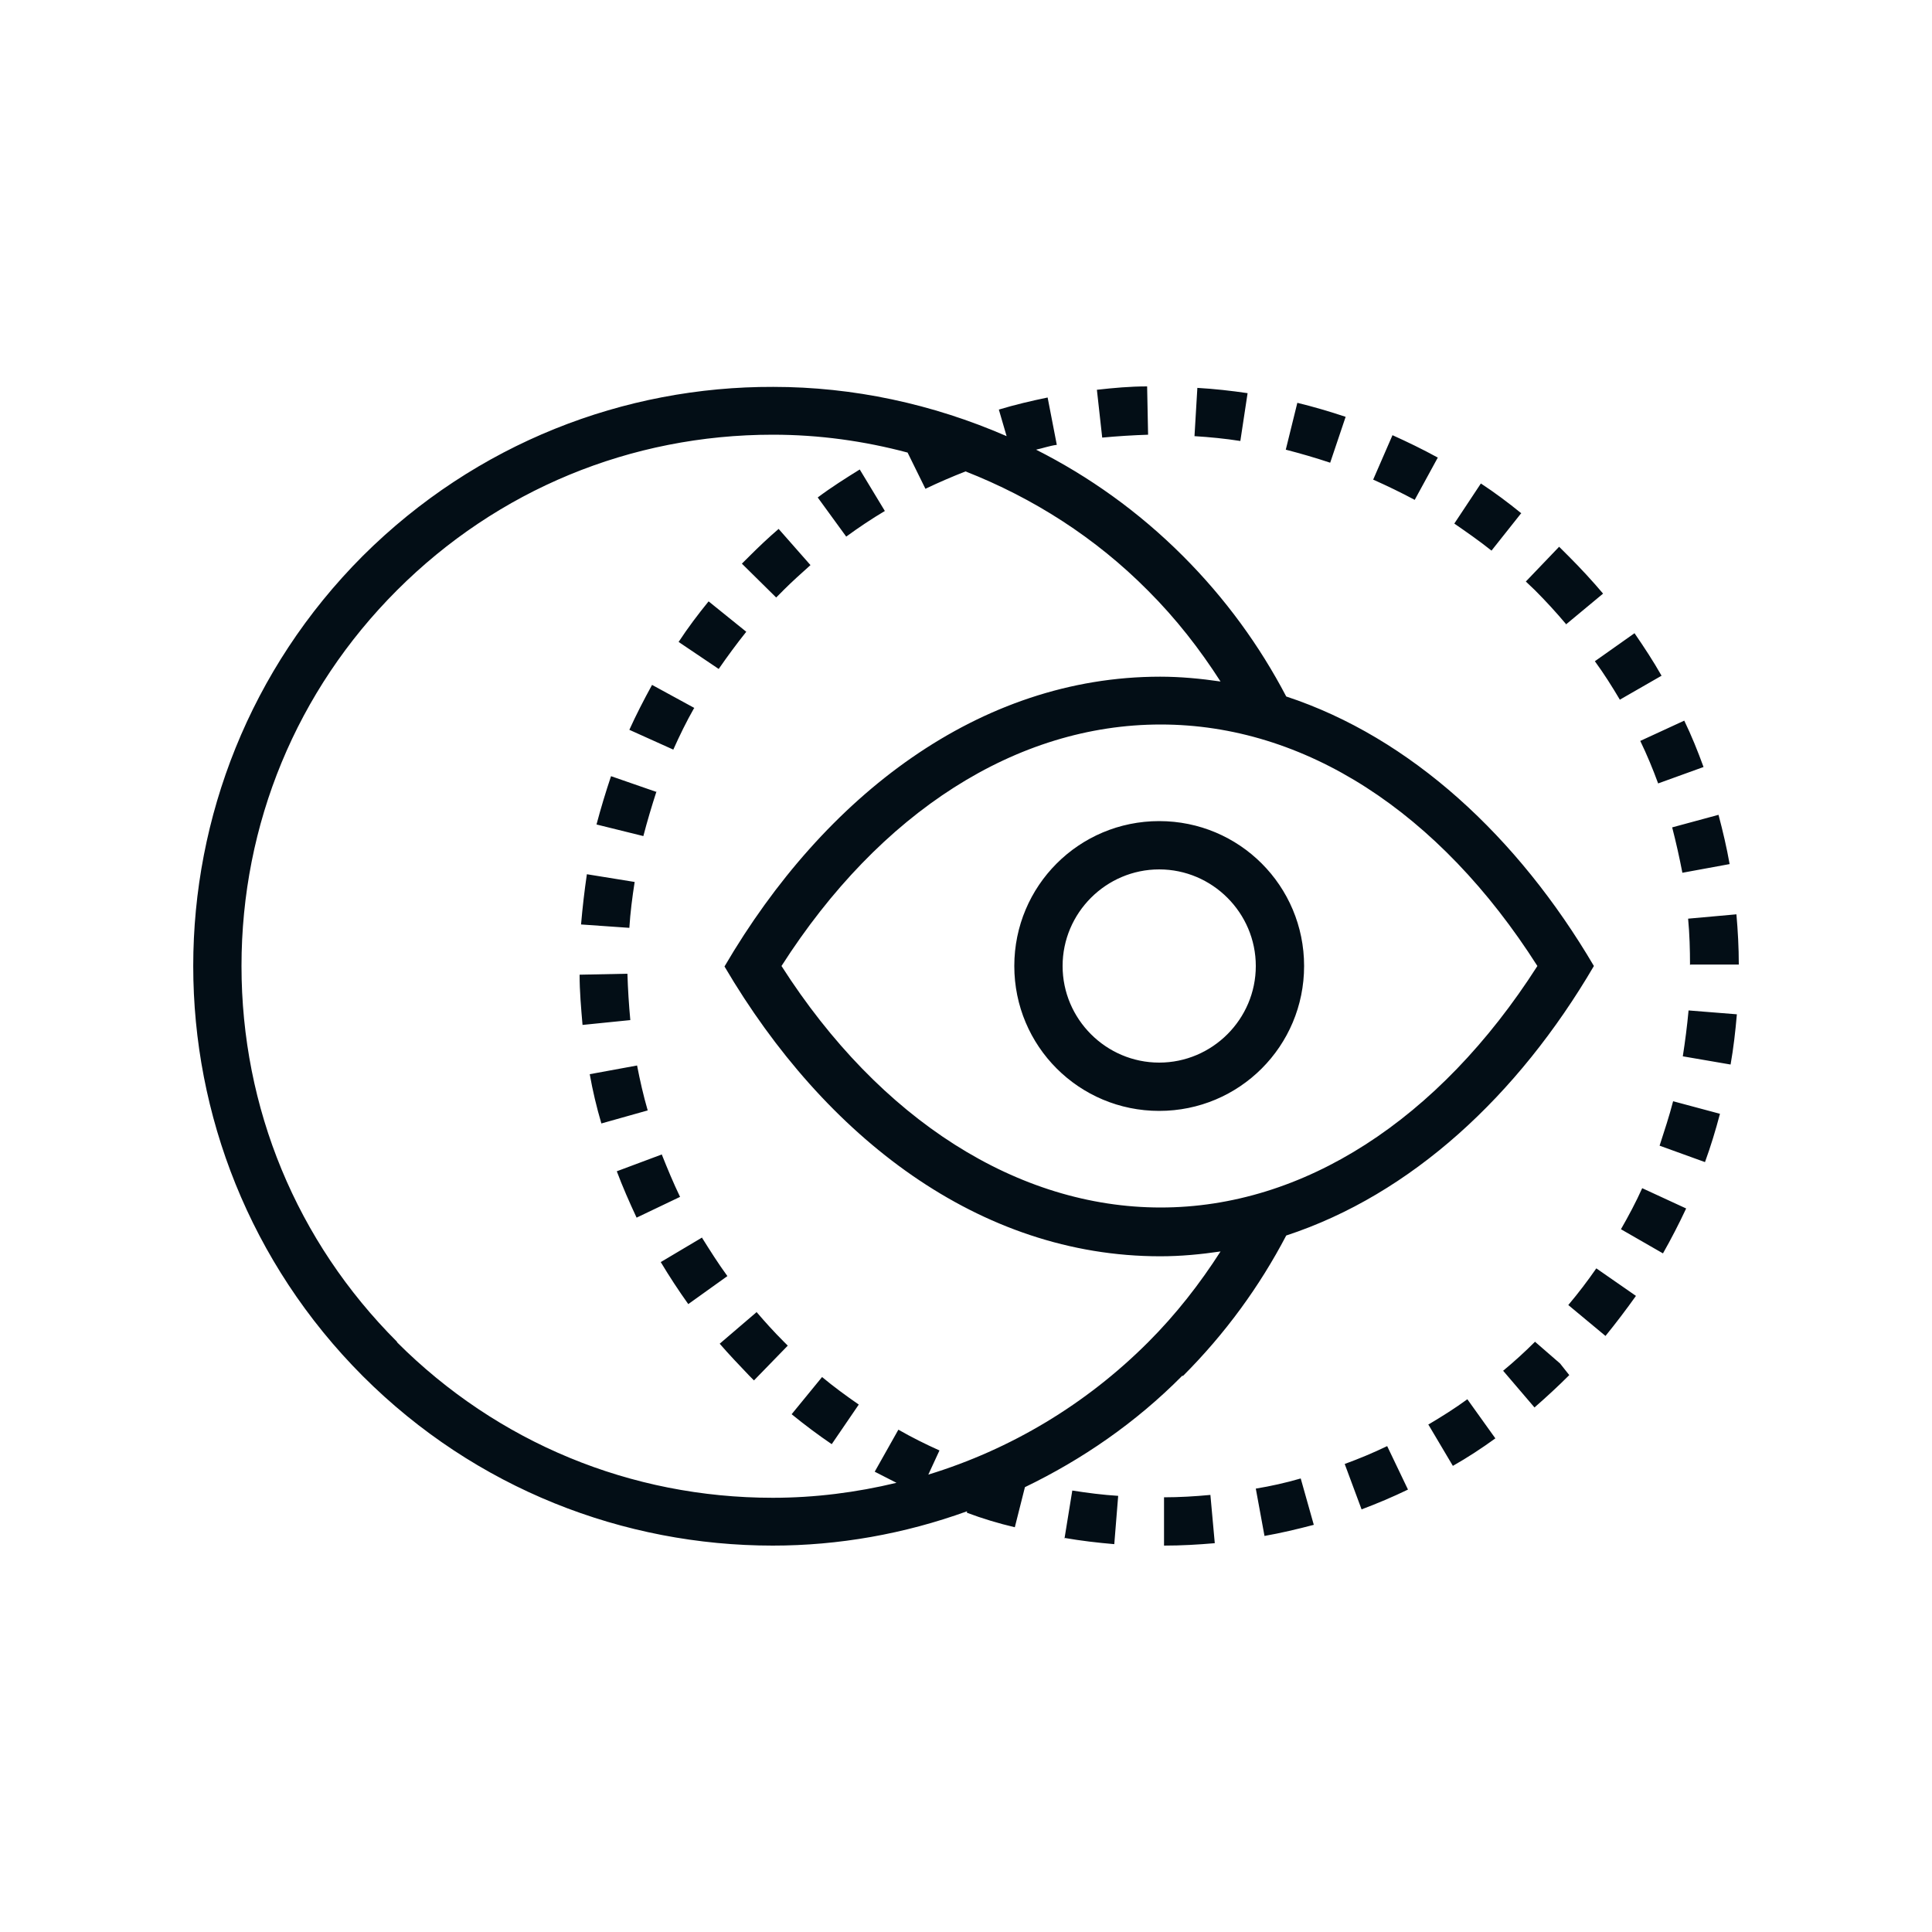 <svg width="60" height="60" viewBox="0 0 60 60" fill="none" xmlns="http://www.w3.org/2000/svg">
<path d="M24.016 12.015C26.491 12.015 28.951 12.54 31.261 13.545L31.02 12.72C31.515 12.57 32.025 12.45 32.535 12.345L32.82 13.815C32.596 13.844 32.386 13.92 32.176 13.965C33.811 14.79 35.355 15.885 36.735 17.265C38.055 18.585 39.12 20.055 39.945 21.63C43.815 22.905 47.145 25.995 49.5 30C47.145 34.02 43.83 37.095 39.945 38.37C39.12 39.945 38.055 41.415 36.735 42.735L36.721 42.72C35.266 44.19 33.6 45.33 31.83 46.185L31.516 47.43C31.006 47.31 30.51 47.16 30.03 46.98V46.935C28.08 47.64 26.04 48 24 48C19.38 48 14.775 46.245 11.266 42.735C4.246 35.7 4.246 24.3 11.266 17.265C14.791 13.755 19.396 12 24.016 12.015ZM37.726 47.925C37.201 47.97 36.69 48 36.15 48V46.5C36.63 46.5 37.11 46.471 37.59 46.426L37.726 47.925ZM33.301 46.29C33.781 46.365 34.246 46.425 34.726 46.455L34.605 47.955C34.086 47.911 33.567 47.85 33.062 47.762L33.301 46.29ZM33.062 47.762L33.06 47.775L33.045 47.76C33.051 47.761 33.057 47.761 33.062 47.762ZM40.801 47.355C40.291 47.489 39.781 47.61 39.27 47.7L39 46.23C39.465 46.154 39.931 46.05 40.395 45.915L40.801 47.355ZM43.726 46.26C43.261 46.485 42.765 46.695 42.285 46.875L41.761 45.465C42.211 45.3 42.645 45.12 43.08 44.91L43.726 46.26ZM24 13.5C19.59 13.5 15.45 15.21 12.33 18.33C9.21 21.45 7.5 25.59 7.5 30C7.5 34.41 9.21 38.55 12.33 41.67V41.685C15.45 44.804 19.59 46.515 24 46.515C25.305 46.515 26.596 46.35 27.841 46.05C27.616 45.93 27.39 45.825 27.165 45.705L27.9 44.4C28.32 44.64 28.741 44.85 29.176 45.045L28.83 45.795C31.38 45.015 33.72 43.62 35.655 41.685C36.525 40.815 37.26 39.87 37.905 38.865C37.29 38.955 36.675 39.015 36.03 39.015C30.42 39.015 25.62 35.325 22.5 30.015C25.605 24.705 30.42 21.015 36.03 21.015C36.66 21.015 37.29 21.075 37.905 21.165C37.26 20.16 36.525 19.215 35.655 18.345C34.02 16.695 32.085 15.465 29.985 14.64C29.565 14.805 29.145 14.985 28.74 15.18L28.186 14.055C26.835 13.695 25.44 13.5 24 13.5ZM46.44 44.67C46.005 44.985 45.57 45.269 45.12 45.524L44.355 44.234H44.37C44.775 43.994 45.18 43.74 45.57 43.455L46.44 44.67ZM25.53 42.765C25.89 43.065 26.28 43.35 26.67 43.62L25.83 44.85C25.41 44.565 24.99 44.25 24.585 43.92L25.53 42.765ZM48.45 42.345L48.735 42.705C48.375 43.065 48.015 43.395 47.655 43.71L46.681 42.57C47.026 42.285 47.355 41.985 47.67 41.67L47.655 41.655L48.45 42.345ZM23.49 40.74C23.76 41.055 24.03 41.355 24.33 41.655L24.465 41.79L23.415 42.87L23.266 42.72C22.951 42.39 22.636 42.06 22.351 41.73L23.49 40.755V40.74ZM50.806 40.245C50.506 40.665 50.19 41.084 49.86 41.489L48.705 40.529C49.02 40.154 49.305 39.78 49.575 39.39L50.806 40.245ZM21.799 38.435C22.053 38.839 22.306 39.242 22.59 39.63L21.375 40.5C21.075 40.08 20.79 39.645 20.52 39.195L21.799 38.435ZM52.365 37.53C52.14 38.01 51.9 38.475 51.645 38.925L50.34 38.175C50.58 37.755 50.805 37.335 51 36.9L52.365 37.53ZM21.799 38.435C21.798 38.434 21.796 38.431 21.795 38.43H21.811L21.799 38.435ZM20.552 35.853C20.731 36.302 20.911 36.736 21.12 37.17L19.77 37.815C19.546 37.335 19.335 36.855 19.155 36.375L20.552 35.853ZM36.045 22.5C31.575 22.5 27.33 25.215 24.27 30C27.33 34.785 31.62 37.5 36.045 37.5C40.47 37.5 44.685 34.785 47.745 30C44.7 25.215 40.515 22.5 36.045 22.5ZM53.415 34.59C53.28 35.1 53.13 35.595 52.95 36.09L51.54 35.58C51.69 35.115 51.84 34.665 51.96 34.2L53.415 34.59ZM20.552 35.853C20.551 35.852 20.551 35.851 20.551 35.85H20.565L20.552 35.853ZM19.785 33.09C19.875 33.555 19.98 34.02 20.115 34.485L18.676 34.89C18.526 34.38 18.405 33.87 18.315 33.36L19.785 33.09ZM36 25.5C38.49 25.5 40.5 27.51 40.5 30C40.5 32.49 38.49 34.5 36 34.5C33.51 34.5 31.5 32.49 31.5 30C31.5 27.51 33.51 25.5 36 25.5ZM53.94 31.5C53.895 32.025 53.835 32.55 53.745 33.06L52.261 32.805C52.336 32.325 52.395 31.86 52.44 31.38L53.94 31.5ZM36 27C34.35 27 33 28.35 33 30C33 31.65 34.35 33 36 33C37.65 33 39 31.65 39 30C39 28.35 37.65 27 36 27ZM19.485 30.24C19.5 30.72 19.53 31.2 19.575 31.68L18.091 31.83C18.046 31.305 18 30.795 18 30.27L19.485 30.24ZM53.926 28.395C53.971 28.905 54 29.43 54 29.955H52.5L52.485 29.97C52.485 29.49 52.471 29.01 52.426 28.53L53.926 28.395ZM19.71 27.39C19.635 27.87 19.575 28.335 19.545 28.815L18.045 28.71C18.09 28.185 18.151 27.66 18.226 27.15L19.71 27.39ZM53.37 25.305C53.505 25.815 53.625 26.325 53.715 26.835L52.245 27.105V27.09C52.155 26.625 52.051 26.16 51.931 25.695L53.37 25.305ZM20.383 24.593C20.234 25.055 20.1 25.503 19.98 25.965L18.525 25.605C18.66 25.095 18.811 24.599 18.976 24.105L20.383 24.593ZM20.4 24.6L20.383 24.593C20.384 24.59 20.385 24.588 20.386 24.585L20.4 24.6ZM52.306 22.38C52.531 22.845 52.725 23.325 52.905 23.82L51.495 24.33C51.33 23.88 51.15 23.445 50.94 23.01L52.306 22.38ZM21.57 21.99H21.556C21.316 22.41 21.105 22.845 20.91 23.28L19.545 22.665C19.755 22.2 19.995 21.735 20.25 21.27L21.57 21.99ZM50.31 21.735H50.295L50.306 21.729C50.307 21.731 50.309 21.733 50.31 21.735ZM50.761 19.665C51.061 20.1 51.346 20.535 51.601 20.985L50.306 21.729C50.067 21.326 49.814 20.923 49.53 20.535L50.761 19.665ZM23.176 19.62C22.876 19.995 22.59 20.385 22.32 20.775L21.075 19.936C21.36 19.501 21.676 19.081 22.006 18.676L23.176 19.62ZM48.645 19.395H48.63L48.639 19.387C48.641 19.389 48.643 19.392 48.645 19.395ZM48.721 17.28C49.096 17.655 49.455 18.045 49.785 18.435L48.639 19.387C48.326 19.015 48.012 18.673 47.67 18.33L47.386 18.06L48.42 16.98L48.721 17.28ZM25.17 17.55C24.885 17.805 24.6 18.06 24.33 18.33L24.315 18.346L24.105 18.556L23.04 17.505L23.266 17.28C23.566 16.98 23.866 16.696 24.181 16.426L25.17 17.55ZM45.99 15.015C46.422 15.298 46.84 15.611 47.242 15.938L46.32 17.1C45.945 16.8 45.555 16.53 45.165 16.26L45.99 15.015ZM27.48 15.869C27.076 16.109 26.67 16.38 26.28 16.665L25.395 15.449C25.815 15.134 26.265 14.85 26.7 14.58L27.48 15.869ZM47.25 15.944C47.248 15.942 47.245 15.941 47.242 15.938L47.25 15.93V15.944ZM43.245 13.515C43.71 13.725 44.176 13.95 44.641 14.205H44.655L43.935 15.524C43.516 15.299 43.08 15.089 42.645 14.895L43.245 13.515ZM40.29 12.51C40.785 12.63 41.295 12.78 41.79 12.945L41.31 14.37C40.861 14.22 40.396 14.085 39.931 13.965L40.29 12.51ZM37.185 12.046C37.71 12.076 38.235 12.135 38.745 12.21L38.52 13.695C38.041 13.62 37.576 13.575 37.096 13.545L37.185 12.046ZM35.655 13.5H35.67C35.19 13.515 34.71 13.545 34.23 13.59L34.065 12.105C34.59 12.046 35.1 12 35.625 12L35.655 13.5Z" fill="#030E16"/>
</svg>
